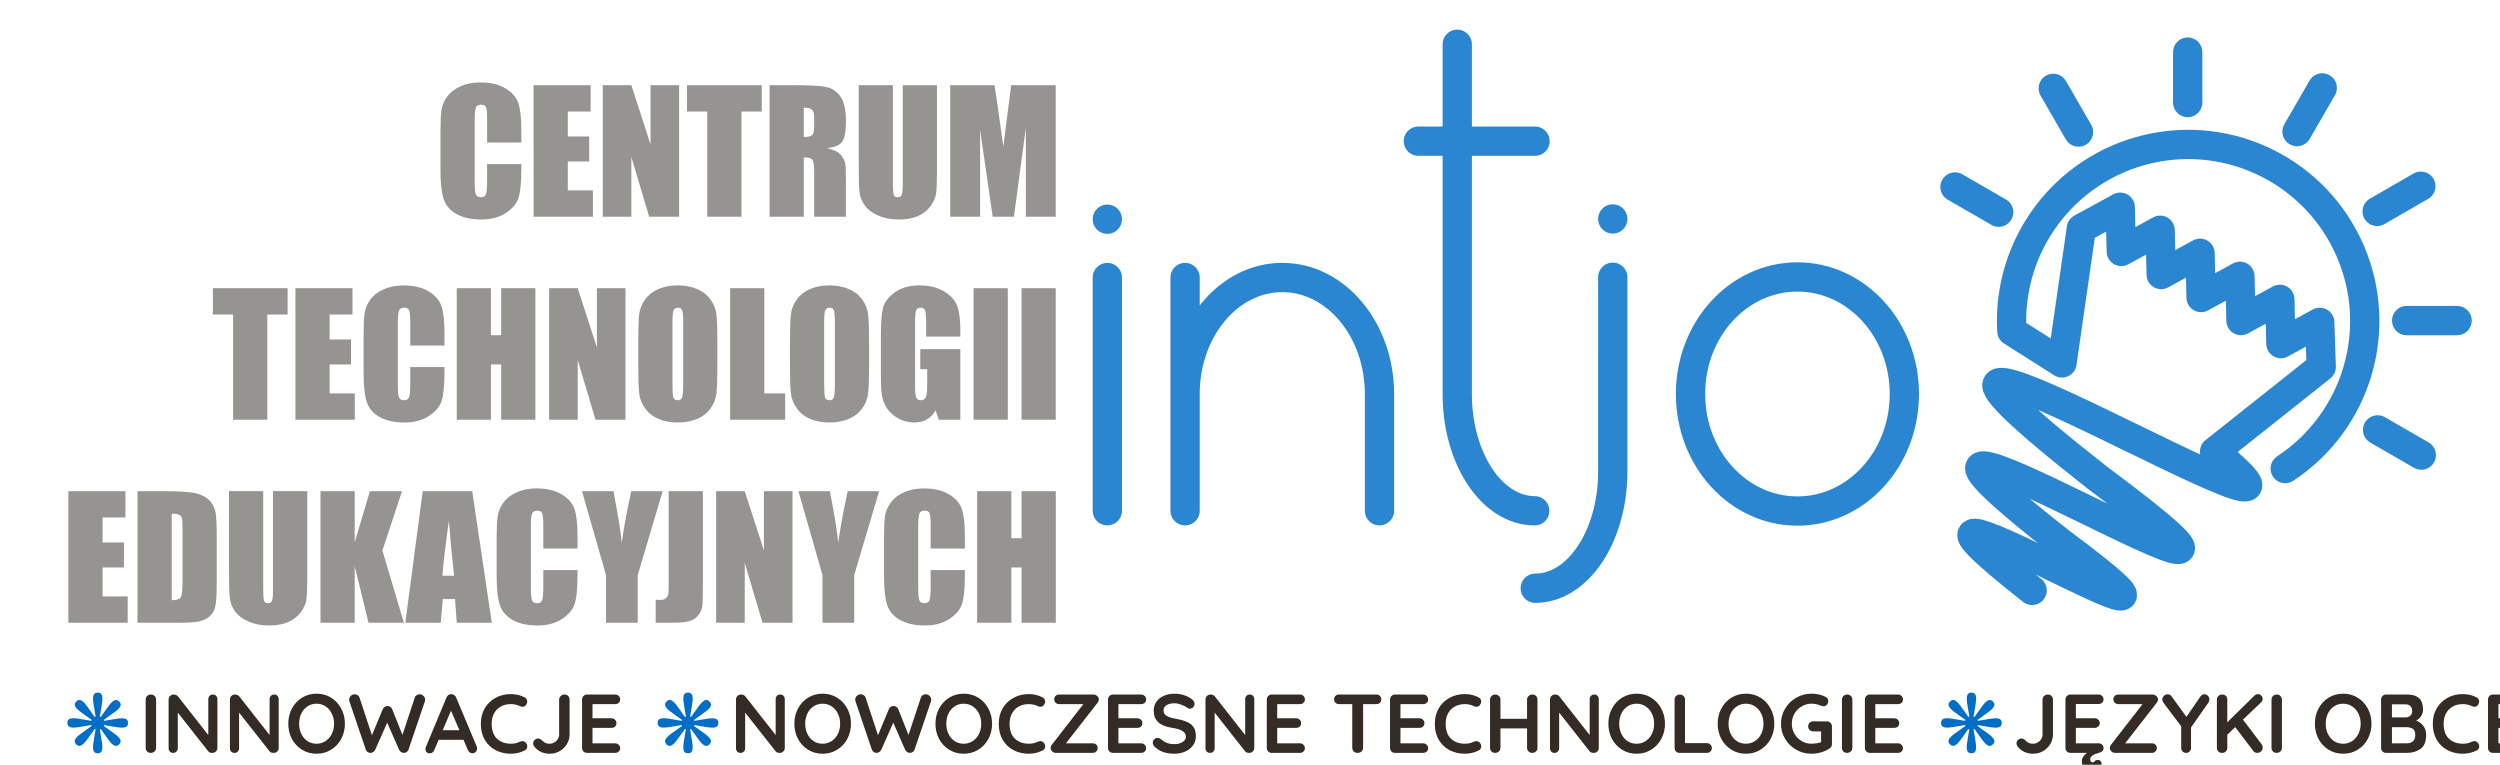 <?xml version="1.0" encoding="UTF-8" standalone="no"?>
<svg
   xmlns:dc="http://purl.org/dc/elements/1.1/"
   xmlns:cc="http://creativecommons.org/ns#"
   xmlns:rdf="http://www.w3.org/1999/02/22-rdf-syntax-ns#"
   xmlns:svg="http://www.w3.org/2000/svg"
   xmlns="http://www.w3.org/2000/svg"
   version="1.1"
   id="svg134"
   viewBox="0 0 170 52"
   aheight="auto"
   awidth="100%">
  <defs
     id="defs63" />
  <path
     d="m 156.197,8.949 1.716,-2.971 m 3.764,23.255 2.971,1.715 m -28.737,-16.52 -2.971,-1.715 m 15.824,-5.739 v -3.431 m -7.425,5.436 -1.716,-2.971 m 22.024,8.368 2.971,-1.715 m -0.966,9.14 h 3.431"
     style="fill:none;stroke:#006ec7;stroke-width:1.991;stroke-linecap:round;stroke-linejoin:round;stroke-miterlimit:4;stroke-dasharray:none;stroke-opacity:0.835"
     id="path1151" />
  <path
     id="path5249-2-5-0-2-8"
     d="m 155.393,31.862 c 4.868,-3.201 6.735,-9.434 4.429,-14.784 -2.306,-5.35 -8.12,-8.273 -13.79,-6.933 -5.67,1.34 -9.56,6.556 -9.227,12.372 l 3.411,2.161 1.317,-9.143 2.644,-1.445 0.07,3.011 2.643,-1.445 0.07,3.011 2.643,-1.445 0.07,3.011 2.643,-1.445 0.07,3.011 2.643,-1.445 0.07,3.011 2.643,-1.445 0.102,3.03 -7.255,5.761 c 12.32,10.129 -30.906,-16.234 -7.975,1.764 20.411,15.191 -22.539,-11.321 -2.531,4.383 15.308,11.394 -16.904,-8.491 -1.898,3.287"
     style="fill:none;stroke:#006ec7;stroke-width:1.991;stroke-linecap:round;stroke-linejoin:round;stroke-miterlimit:4;stroke-dasharray:none;stroke-opacity:0.835" />
  <path
     d="m 109.668,14.887 v 0 m -34.37,0.019 v 0 m 29.064,19.827 c -2.91,0 -5.269,-3.551 -5.269,-7.931 V 3.01 m 5.288,6.59 h -7.932 m 7.948,30.401 c 2.91,0 5.269,-3.551 5.27,-7.931 l 10e-4,-13.218 m 12.559,15.899 c -4.015,0 -7.27,-3.551 -7.271,-7.959 0,-4.408 3.255,-7.959 7.27,-7.959 4.015,0 7.27,3.551 7.27,7.959 0,4.408 -3.255,7.959 -7.27,7.959 z m -41.642,-7.95 c 0,-4.38 2.959,-7.931 6.61,-7.931 3.651,0 6.61,3.551 6.61,7.931 v 7.931 m -13.219,0 v -15.861 m -5.288,15.861 v -15.861"
     style="fill:none;stroke:#006ec7;stroke-width:1.991;stroke-linecap:round;stroke-linejoin:round;stroke-miterlimit:4;stroke-dasharray:none;stroke-opacity:0.835"
     id="path892-8-6" />
  <g
     id="g107"
     transform="matrix(0.038,0,0,0.038,-492.04,-384.262)">
    <g
       id="text105"
       style="fill:#969491">
      <path
         d="m 14837.729,10991.089 v 235.411 h -61.216 v -98.876 h -18.321 v 98.876 h -61.216 v -235.411 h 61.216 v 84.19 h 18.321 v -84.19 z m -162.709,102.656 h -61.215 v -41.004 q 0,-17.885 -2.036,-22.247 -1.89,-4.508 -8.579,-4.508 -7.561,0 -9.597,5.38 -2.035,5.38 -2.035,23.265 v 109.345 q 0,17.158 2.035,22.392 2.036,5.235 9.161,5.235 6.834,0 8.87,-5.235 2.181,-5.234 2.181,-24.573 v -29.518 h 61.215 v 9.161 q 0,36.497 -5.234,51.764 -5.09,15.268 -22.829,26.755 -17.594,11.487 -43.476,11.487 -26.9,0 -44.349,-9.742 -17.448,-9.743 -23.119,-26.9 -5.671,-17.304 -5.671,-51.91 v -68.777 q 0,-25.446 1.745,-38.096 1.745,-12.796 10.324,-24.573 8.724,-11.778 23.991,-18.467 15.413,-6.834 35.334,-6.834 27.045,0 44.639,10.469 17.594,10.469 23.12,26.173 5.525,15.559 5.525,48.566 z m -153.402,-102.656 -44.64,150.204 v 85.207 h -56.708 v -85.207 l -43.04,-150.204 h 56.272 q 13.232,68.777 14.831,92.623 5.09,-37.66 17.013,-92.623 z m -155.002,0 v 235.411 h -53.655 l -31.844,-107.018 v 107.018 h -51.182 v -235.411 h 51.182 l 34.316,106 v -106 z m -160.382,0 v 157.328 q 0,35.334 -0.727,45.512 -0.727,10.033 -6.689,18.176 -5.816,8.143 -15.995,11.341 -10.033,3.054 -30.389,3.054 h -30.681 v -41.15 q 5.526,0.437 7.997,0.437 6.544,0 10.324,-3.199 3.781,-3.199 4.362,-7.852 0.582,-4.653 0.582,-18.031 v -165.616 z m -71.976,0 -44.639,150.204 v 85.207 h -56.708 v -85.207 l -43.04,-150.204 h 56.271 q 13.232,68.777 14.832,92.623 5.089,-37.66 17.012,-92.623 z m -152.385,102.656 h -61.215 v -41.004 q 0,-17.885 -2.036,-22.247 -1.89,-4.508 -8.579,-4.508 -7.561,0 -9.597,5.38 -2.035,5.38 -2.035,23.265 v 109.345 q 0,17.158 2.035,22.392 2.036,5.235 9.161,5.235 6.834,0 8.87,-5.235 2.181,-5.234 2.181,-24.573 v -29.518 h 61.215 v 9.161 q 0,36.497 -5.234,51.764 -5.089,15.268 -22.829,26.755 -17.594,11.487 -43.476,11.487 -26.9,0 -44.349,-9.742 -17.448,-9.743 -23.119,-26.9 -5.671,-17.304 -5.671,-51.91 v -68.777 q 0,-25.446 1.745,-38.096 1.745,-12.796 10.324,-24.573 8.724,-11.778 23.992,-18.467 15.413,-6.834 35.333,-6.834 27.045,0 44.639,10.469 17.595,10.469 23.12,26.173 5.525,15.559 5.525,48.566 z m -188.445,-102.656 35.043,235.411 h -62.67 l -3.053,-42.313 h -21.957 l -3.635,42.313 h -63.396 l 31.116,-235.411 z m -32.425,151.367 q -4.653,-39.987 -9.306,-98.73 -9.306,67.468 -11.633,98.73 z m -93.205,-151.367 -35.043,106.291 38.387,129.12 h -63.251 l -24.719,-100.911 v 100.911 h -61.216 v -235.411 h 61.216 v 91.46 l 27.191,-91.46 z m -169.543,0 v 157.328 q 0,26.755 -1.745,37.66 -1.744,10.76 -10.323,22.247 -8.579,11.342 -22.684,17.304 -13.958,5.816 -33.007,5.816 -21.083,0 -37.223,-6.98 -16.14,-6.979 -24.138,-18.175 -7.997,-11.197 -9.451,-23.556 -1.454,-12.505 -1.454,-52.346 v -139.298 h 61.216 v 176.522 q 0,15.413 1.599,19.775 1.745,4.217 6.834,4.217 5.816,0 7.416,-4.653 1.745,-4.799 1.745,-22.393 v -173.468 z m -303.751,0 h 45.802 q 44.349,0 59.907,4.071 15.704,4.072 23.847,13.377 8.143,9.306 10.178,20.793 2.036,11.342 2.036,44.785 v 82.445 q 0,31.698 -3.054,42.458 -2.908,10.615 -10.323,16.722 -7.416,5.962 -18.321,8.434 -10.906,2.326 -32.862,2.326 h -77.21 z m 61.215,40.277 v 154.857 q 13.232,0 16.286,-5.235 3.053,-5.38 3.053,-28.936 v -91.459 q 0,-15.995 -1.018,-20.503 -1.017,-4.507 -4.653,-6.543 -3.635,-2.181 -13.668,-2.181 z m -184.955,-40.277 h 102.074 v 47.111 h -40.859 v 44.64 h 38.242 v 44.784 h -38.242 v 51.765 h 44.931 v 47.111 h -106.146 z m 1766.89,-363.25 v 235.411 h -61.216 v -235.411 z m -85.789,0 v 235.411 h -61.216 v -235.411 z m -84.917,86.661 h -61.215 v -21.374 q 0,-20.212 -1.745,-25.301 -1.745,-5.089 -8.288,-5.089 -5.671,0 -7.707,4.362 -2.036,4.362 -2.036,22.393 v 112.98 q 0,15.849 2.036,20.938 2.036,4.944 8.143,4.944 6.688,0 9.015,-5.671 2.472,-5.671 2.472,-22.102 v -27.917 h -12.36 v -35.77 h 71.685 v 126.357 h -38.532 l -5.671,-16.867 q -6.253,10.905 -15.849,16.431 -9.452,5.38 -22.393,5.38 -15.413,0 -28.935,-7.416 -13.378,-7.561 -20.357,-18.612 -6.98,-11.051 -8.724,-23.119 -1.745,-12.214 -1.745,-36.497 v -69.94 q 0,-33.734 3.635,-49.001 3.635,-15.268 20.793,-27.918 17.303,-12.796 44.639,-12.796 26.9,0 44.64,11.051 17.739,11.051 23.119,26.318 5.38,15.122 5.38,44.058 z m -163.29,51.183 q 0,35.479 -1.745,50.31 -1.599,14.686 -10.469,26.9 -8.724,12.214 -23.701,18.758 -14.977,6.543 -34.897,6.543 -18.903,0 -34.025,-6.107 -14.977,-6.253 -24.137,-18.612 -9.161,-12.36 -10.906,-26.9 -1.745,-14.541 -1.745,-50.892 v -40.277 q 0,-35.479 1.6,-50.165 1.745,-14.831 10.469,-27.045 8.87,-12.214 23.846,-18.758 14.977,-6.543 34.898,-6.543 18.902,0 33.879,6.253 15.122,6.107 24.283,18.466 9.16,12.359 10.905,26.9 1.745,14.54 1.745,50.892 z m -61.216,-77.356 q 0,-16.43 -1.89,-20.938 -1.745,-4.653 -7.416,-4.653 -4.798,0 -7.415,3.781 -2.472,3.635 -2.472,21.81 v 109.927 q 0,20.502 1.599,25.3 1.745,4.799 7.852,4.799 6.253,0 7.998,-5.526 1.744,-5.525 1.744,-26.318 z m -126.211,-60.488 v 188.3 h 37.223 v 47.111 h -98.439 v -235.411 z m -84.045,137.844 q 0,35.479 -1.744,50.31 -1.6,14.686 -10.47,26.9 -8.724,12.214 -23.701,18.758 -14.976,6.543 -34.897,6.543 -18.903,0 -34.025,-6.107 -14.977,-6.253 -24.137,-18.612 -9.161,-12.36 -10.905,-26.9 -1.745,-14.541 -1.745,-50.892 v -40.277 q 0,-35.479 1.599,-50.165 1.745,-14.831 10.469,-27.045 8.87,-12.214 23.847,-18.758 14.976,-6.543 34.897,-6.543 18.903,0 33.879,6.253 15.123,6.107 24.283,18.466 9.161,12.359 10.906,26.9 1.744,14.54 1.744,50.892 z m -61.215,-77.356 q 0,-16.43 -1.891,-20.938 -1.744,-4.653 -7.415,-4.653 -4.799,0 -7.416,3.781 -2.472,3.635 -2.472,21.81 v 109.927 q 0,20.502 1.6,25.3 1.745,4.799 7.852,4.799 6.252,0 7.997,-5.526 1.745,-5.525 1.745,-26.318 z m -103.238,-60.488 v 235.411 h -53.655 l -31.843,-107.018 v 107.018 h -51.183 v -235.411 h 51.183 l 34.315,106 v -106 z m -161.254,0 v 235.411 h -61.216 v -98.876 h -18.321 v 98.876 h -61.216 v -235.411 h 61.216 v 84.19 h 18.321 v -84.19 z m -162.709,102.656 h -61.216 v -41.004 q 0,-17.885 -2.035,-22.247 -1.891,-4.508 -8.579,-4.508 -7.561,0 -9.597,5.38 -2.036,5.38 -2.036,23.265 v 109.345 q 0,17.158 2.036,22.392 2.036,5.235 9.161,5.235 6.834,0 8.869,-5.235 2.181,-5.234 2.181,-24.573 v -29.518 h 61.216 v 9.161 q 0,36.497 -5.235,51.764 -5.089,15.268 -22.828,26.755 -17.594,11.487 -43.476,11.487 -26.9,0 -44.349,-9.742 -17.449,-9.743 -23.119,-26.9 -5.671,-17.304 -5.671,-51.91 v -68.777 q 0,-25.446 1.745,-38.096 1.744,-12.796 10.323,-24.573 8.725,-11.778 23.992,-18.467 15.413,-6.834 35.334,-6.834 27.045,0 44.639,10.469 17.594,10.469 23.12,26.173 5.525,15.559 5.525,48.566 z m -266.673,-102.656 h 102.074 v 47.111 h -40.859 v 44.64 h 38.242 v 44.784 h -38.242 v 51.765 h 44.931 v 47.111 h -106.146 z m -13.959,0 v 47.111 h -36.351 v 188.3 h -61.216 v -188.3 h -36.206 v -47.111 z m 1374.53,-363.25 V 10500 h -53.509 v -158.928 l -21.374,158.928 h -37.951 l -22.538,-155.293 V 10500 h -53.509 v -235.411 h 79.246 q 3.49,21.229 7.415,50.019 l 8.434,59.907 13.959,-109.926 z m -212.582,0 v 157.328 q 0,26.755 -1.745,37.66 -1.745,10.76 -10.324,22.247 -8.579,11.342 -22.683,17.304 -13.959,5.816 -33.007,5.816 -21.084,0 -37.224,-6.98 -16.14,-6.979 -24.137,-18.175 -7.997,-11.197 -9.451,-23.556 -1.454,-12.505 -1.454,-52.346 v -139.298 h 61.215 v 176.522 q 0,15.413 1.6,19.775 1.745,4.217 6.834,4.217 5.816,0 7.415,-4.653 1.745,-4.799 1.745,-22.393 v -173.468 z m -299.535,0 h 43.331 q 43.331,0 58.598,3.344 15.413,3.344 25.01,17.158 9.742,13.668 9.742,43.767 0,27.482 -6.834,36.933 -6.834,9.451 -26.9,11.342 18.176,4.507 24.428,12.068 6.252,7.561 7.707,13.959 1.599,6.253 1.599,34.752 V 10500 h -56.853 v -78.228 q 0,-18.903 -3.054,-23.41 -2.908,-4.508 -15.558,-4.508 V 10500 h -61.216 z m 61.216,40.277 v 52.346 q 10.323,0 14.395,-2.763 4.217,-2.908 4.217,-18.466 v -12.941 q 0,-11.196 -4.072,-14.686 -3.926,-3.49 -14.54,-3.49 z m -75.175,-40.277 v 47.111 h -36.351 v 188.3 h -61.216 v -188.3 h -36.206 v -47.111 z m -147.877,0 V 10500 h -53.655 l -31.843,-107.018 V 10500 h -51.183 v -235.411 h 51.183 l 34.315,106 v -106 z m -260.421,0 h 102.075 v 47.111 h -40.859 v 44.64 h 38.241 v 44.784 h -38.241 v 51.765 h 44.93 V 10500 h -106.146 z m -21.956,102.656 h -61.216 v -41.004 q 0,-17.885 -2.035,-22.247 -1.891,-4.508 -8.579,-4.508 -7.561,0 -9.597,5.38 -2.036,5.38 -2.036,23.265 v 109.345 q 0,17.158 2.036,22.392 2.036,5.235 9.16,5.235 6.834,0 8.87,-5.235 2.181,-5.234 2.181,-24.573 v -29.518 h 61.216 v 9.161 q 0,36.497 -5.235,51.764 -5.089,15.268 -22.828,26.755 -17.594,11.487 -43.477,11.487 -26.9,0 -44.348,-9.742 -17.449,-9.743 -23.12,-26.9 -5.67,-17.304 -5.67,-51.91 v -68.777 q 0,-25.446 1.744,-38.096 1.745,-12.796 10.324,-24.573 8.725,-11.778 23.992,-18.467 15.413,-6.834 35.334,-6.834 27.045,0 44.639,10.469 17.594,10.469 23.119,26.173 5.526,15.559 5.526,48.566 z"
         style="fill:#969491"
         id="path960" />
    </g>
  </g>
  <g
     transform="matrix(0.038,0,0,0.038,-476.133,-370.248)"
     id="g1106">
    <g
       id="g114"
       transform="matrix(1,0,0,1,-2070.68,590.652)">
      <g
         style="fill:#332b24"
         id="text112">
        <path
           d="m 14879.846,10490.897 q 0,3.88 -2.835,6.566 -2.836,2.537 -6.566,2.537 -4.03,0 -6.716,-2.537 -2.537,-2.686 -2.537,-6.566 v -86.255 q 0,-3.88 2.686,-6.417 2.687,-2.686 6.865,-2.686 3.731,0 6.417,2.686 2.686,2.537 2.686,6.417 z"
           style="fill:#332b24"
           id="path1011" />
        <path
           d="m 14981.472,10395.539 q 3.581,0 5.82,2.388 2.238,2.387 2.238,5.969 v 87.001 q 0,3.88 -2.686,6.566 -2.537,2.537 -6.417,2.537 -2.089,0 -4.178,-0.597 -1.94,-0.746 -2.836,-1.94 l -54.767,-69.541 v 63.721 q 0,3.582 -2.388,5.969 -2.238,2.388 -5.969,2.388 -3.582,0 -5.82,-2.388 -2.239,-2.387 -2.239,-5.969 v -87.001 q 0,-3.88 2.537,-6.417 2.686,-2.686 6.566,-2.686 2.239,0 4.328,0.895 2.239,0.896 3.283,2.388 l 54.32,69.243 v -64.169 q 0,-3.582 2.238,-5.969 2.388,-2.388 5.97,-2.388 z"
           style="fill:#332b24"
           id="path1013" />
        <path
           d="m 15091.155,10395.539 q 3.582,0 5.82,2.388 2.239,2.387 2.239,5.969 v 87.001 q 0,3.88 -2.686,6.566 -2.537,2.537 -6.417,2.537 -2.089,0 -4.179,-0.597 -1.94,-0.746 -2.835,-1.94 l -54.767,-69.541 v 63.721 q 0,3.582 -2.388,5.969 -2.239,2.388 -5.969,2.388 -3.582,0 -5.82,-2.388 -2.239,-2.387 -2.239,-5.969 v -87.001 q 0,-3.88 2.537,-6.417 2.686,-2.686 6.566,-2.686 2.239,0 4.328,0.895 2.238,0.896 3.283,2.388 l 54.32,69.243 v -64.169 q 0,-3.582 2.238,-5.969 2.388,-2.388 5.969,-2.388 z"
           style="fill:#332b24"
           id="path1015" />
        <path
           d="m 15217.702,10447.77 q 0,14.773 -6.566,27.159 -6.566,12.237 -18.206,19.4 -11.491,7.163 -25.966,7.163 -14.475,0 -26.115,-7.163 -11.491,-7.163 -18.057,-19.4 -6.417,-12.386 -6.417,-27.159 0,-14.774 6.417,-27.011 6.566,-12.386 18.057,-19.549 11.64,-7.163 26.115,-7.163 14.475,0 25.966,7.163 11.64,7.163 18.206,19.549 6.566,12.237 6.566,27.011 z m -19.4,0 q 0,-9.999 -4.029,-18.057 -4.029,-8.208 -11.192,-12.983 -7.163,-4.776 -16.117,-4.776 -9.103,0 -16.266,4.776 -7.014,4.626 -11.043,12.833 -3.88,8.208 -3.88,18.207 0,9.998 3.88,18.206 4.029,8.207 11.043,12.983 7.163,4.626 16.266,4.626 8.954,0 16.117,-4.776 7.163,-4.775 11.192,-12.833 4.029,-8.208 4.029,-18.206 z"
           style="fill:#332b24"
           id="path1017" />
        <path
           d="m 15351.561,10395.091 q 3.582,0 6.566,2.836 3.134,2.686 3.134,6.864 0,1.343 -0.447,2.985 l -29.399,86.553 q -0.895,2.537 -3.134,4.029 -2.238,1.493 -4.924,1.642 -2.686,0 -5.074,-1.492 -2.388,-1.493 -3.731,-4.328 l -21.19,-48.201 -21.34,48.201 q -1.343,2.835 -3.731,4.328 -2.388,1.492 -5.074,1.492 -2.686,-0.149 -4.925,-1.642 -2.238,-1.492 -3.133,-4.029 l -29.399,-86.553 q -0.447,-1.642 -0.447,-2.985 0,-4.178 2.984,-6.864 3.134,-2.836 6.865,-2.836 2.984,0 5.372,1.642 2.388,1.492 3.283,4.178 l 22.235,67.452 19.4,-46.56 q 1.194,-2.686 3.433,-4.178 2.238,-1.641 5.073,-1.492 2.836,-0.149 4.925,1.492 2.239,1.492 3.432,4.178 l 18.356,46.113 22.086,-67.005 q 0.895,-2.686 3.283,-4.178 2.537,-1.642 5.521,-1.642 z"
           style="fill:#332b24"
           id="path1019" />
        <path
           d="m 15453.485,10488.36 q 0.746,1.94 0.746,3.582 0,3.88 -2.537,6.416 -2.537,2.388 -5.82,2.388 -2.686,0 -4.924,-1.641 -2.09,-1.642 -3.283,-4.477 l -7.76,-18.057 h -44.471 l -7.76,18.206 q -1.044,2.835 -3.283,4.477 -2.089,1.492 -4.626,1.492 -3.88,0 -5.969,-2.089 -1.94,-2.089 -1.94,-5.671 0,-1.343 0.447,-2.835 l 37.159,-89.24 q 1.194,-2.984 3.581,-4.626 2.388,-1.641 5.373,-1.343 2.686,0 4.924,1.642 2.388,1.492 3.432,4.327 z m -60.737,-28.951 h 29.846 l -15.072,-34.919 z"
           style="fill:#332b24"
           id="path1021" />
        <path
           d="m 15539.292,10400.613 q 4.626,2.388 4.626,7.611 0,3.133 -2.238,6.118 -2.388,3.134 -6.119,3.134 -2.537,0 -5.074,-1.343 -7.312,-3.433 -15.818,-3.433 -10.446,0 -18.206,4.477 -7.76,4.328 -11.938,12.386 -4.179,7.91 -4.179,18.207 0,17.609 9.402,26.712 9.55,9.103 24.921,9.103 9.103,0 15.818,-3.433 2.687,-1.193 4.776,-1.193 3.88,0 6.566,3.283 2.238,2.835 2.238,6.118 0,2.388 -1.193,4.328 -1.194,1.94 -3.433,2.984 -11.64,5.82 -24.772,5.82 -14.624,0 -26.861,-6.118 -12.237,-6.268 -19.549,-18.355 -7.313,-12.088 -7.313,-29.249 0,-15.222 6.865,-27.31 7.014,-12.087 19.251,-18.803 12.236,-6.864 27.607,-6.864 13.282,0 24.623,5.82 z"
           style="fill:#332b24"
           id="path1023" />
        <path
           d="m 15584.061,10501.492 q -8.506,0 -15.818,-3.432 -7.313,-3.582 -11.939,-9.849 -1.791,-2.686 -1.791,-5.223 0,-3.582 2.836,-6.119 2.835,-2.686 5.82,-2.686 3.88,0 8.357,4.477 2.835,2.686 5.82,3.88 2.984,1.045 6.715,1.045 4.328,0 8.208,-2.239 4.029,-2.238 6.416,-5.969 2.388,-3.88 2.388,-8.058 v -62.677 q 0,-3.88 2.836,-6.417 2.835,-2.686 6.566,-2.686 4.178,0 6.715,2.537 2.537,2.537 2.537,6.566 v 62.677 q 0,8.953 -4.775,16.863 -4.776,7.909 -12.983,12.684 -8.208,4.626 -17.908,4.626 z"
           style="fill:#332b24"
           id="path1025" />
        <path
           d="m 15701.206,10482.839 q 3.88,0 6.417,2.686 2.686,2.537 2.686,5.969 0,3.731 -2.686,6.118 -2.537,2.388 -6.417,2.388 h -49.992 q -3.88,0 -6.566,-2.537 -2.537,-2.686 -2.537,-6.566 v -86.255 q 0,-3.88 2.537,-6.417 2.686,-2.686 6.566,-2.686 h 49.992 q 3.88,0 6.417,2.537 2.686,2.388 2.686,6.268 0,3.73 -2.537,6.118 -2.537,2.238 -6.566,2.238 h -40.441 v 25.37 h 33.726 q 3.88,0 6.417,2.536 2.686,2.388 2.686,6.268 0,3.731 -2.537,6.119 -2.537,2.238 -6.566,2.238 h -33.726 v 27.608 z"
           style="fill:#332b24"
           id="path1027" />
      </g>
    </g>
    <path
       style="fill:#006ec7"
       id="path124"
       d="m 12708.45,11025.55 c 0.73,-3.49 1.39,-7.58 2.14,-12.58 2.19,-14.45 6.48,-30.17 -5.87,-30.17 -12.35,0 -8.11,15.72 -5.92,30.17 0.76,5.01 1.41,9.11 2.13,12.6 -0.59,0.2 -1.16,0.44 -1.71,0.72 -1.95,-2.99 -4.39,-6.37 -7.4,-10.45 -8.67,-11.76 -16.75,-25.91 -25.48,-17.18 -8.73,8.73 5.38,16.85 17.15,25.52 4.08,3.01 7.45,5.46 10.44,7.42 -0.28,0.55 -0.52,1.11 -0.71,1.7 -3.5,-0.73 -7.62,-1.4 -12.64,-2.15 -14.45,-2.2 -30.17,-6.49 -30.17,5.86 0,12.35 15.72,8.11 30.17,5.93 5.02,-0.76 9.13,-1.42 12.63,-2.14 0.19,0.59 0.43,1.16 0.7,1.71 -2.99,1.95 -6.37,4.39 -10.46,7.4 -11.77,8.67 -25.91,16.76 -17.18,25.49 8.73,8.73 16.85,-5.38 25.52,-17.15 3,-4.07 5.44,-7.44 7.4,-10.42 0.55,0.28 1.12,0.53 1.71,0.72 -0.73,3.49 -1.39,7.6 -2.15,12.61 -2.19,14.45 -6.48,30.17 5.87,30.17 12.35,0 8.11,-15.72 5.92,-30.17 -0.75,-4.99 -1.4,-9.08 -2.12,-12.57 0.6,-0.19 1.17,-0.43 1.73,-0.71 1.95,2.98 4.38,6.35 7.37,10.41 8.67,11.76 16.75,25.91 25.49,17.18 8.73,-8.73 -5.39,-16.85 -17.15,-25.52 -4.05,-2.98 -7.4,-5.42 -10.37,-7.37 0.29,-0.55 0.53,-1.13 0.73,-1.73 3.48,0.72 7.57,1.38 12.54,2.14 14.45,2.19 30.18,6.48 30.18,-5.87 0,-12.35 -15.73,-8.11 -30.18,-5.92 -4.97,0.75 -9.06,1.4 -12.53,2.11 -0.2,-0.6 -0.44,-1.18 -0.72,-1.73 2.97,-1.95 6.33,-4.37 10.38,-7.36 11.77,-8.67 25.92,-16.76 17.19,-25.49 -8.74,-8.73 -16.85,5.39 -25.52,17.15 -2.99,4.06 -5.43,7.41 -7.38,10.38 -0.56,-0.28 -1.14,-0.51 -1.73,-0.71 z"
       class="fil4" />
  </g>
  <g
     transform="matrix(0.038,0,0,0.038,-476.133,-370.248)"
     id="g1132">
    <g
       id="g118"
       transform="matrix(1,0,0,1,-1014.35,590.652)">
      <g
         style="fill:#332b24"
         id="text116">
        <path
           d="m 14940.433,10395.539 q 3.582,0 5.82,2.388 2.239,2.387 2.239,5.969 v 87.001 q 0,3.88 -2.686,6.566 -2.537,2.537 -6.417,2.537 -2.089,0 -4.179,-0.597 -1.94,-0.746 -2.835,-1.94 l -54.767,-69.541 v 63.721 q 0,3.582 -2.388,5.969 -2.239,2.388 -5.969,2.388 -3.582,0 -5.82,-2.388 -2.239,-2.387 -2.239,-5.969 v -87.001 q 0,-3.88 2.537,-6.417 2.686,-2.686 6.566,-2.686 2.239,0 4.328,0.895 2.238,0.896 3.283,2.388 l 54.32,69.243 v -64.169 q 0,-3.582 2.238,-5.969 2.388,-2.388 5.969,-2.388 z"
           style="fill:#332b24"
           id="path1030" />
        <path
           d="m 15066.98,10447.77 q 0,14.773 -6.566,27.159 -6.566,12.237 -18.206,19.4 -11.491,7.163 -25.966,7.163 -14.475,0 -26.115,-7.163 -11.491,-7.163 -18.057,-19.4 -6.417,-12.386 -6.417,-27.159 0,-14.774 6.417,-27.011 6.566,-12.386 18.057,-19.549 11.64,-7.163 26.115,-7.163 14.475,0 25.966,7.163 11.64,7.163 18.206,19.549 6.566,12.237 6.566,27.011 z m -19.4,0 q 0,-9.999 -4.029,-18.057 -4.029,-8.208 -11.192,-12.983 -7.163,-4.776 -16.117,-4.776 -9.103,0 -16.266,4.776 -7.014,4.626 -11.043,12.833 -3.88,8.208 -3.88,18.207 0,9.998 3.88,18.206 4.029,8.207 11.043,12.983 7.163,4.626 16.266,4.626 8.954,0 16.117,-4.776 7.163,-4.775 11.192,-12.833 4.029,-8.208 4.029,-18.206 z"
           style="fill:#332b24"
           id="path1032" />
        <path
           d="m 15200.839,10395.091 q 3.582,0 6.566,2.836 3.134,2.686 3.134,6.864 0,1.343 -0.448,2.985 l -29.398,86.553 q -0.895,2.537 -3.134,4.029 -2.238,1.493 -4.924,1.642 -2.686,0 -5.074,-1.492 -2.388,-1.493 -3.731,-4.328 l -21.191,-48.201 -21.339,48.201 q -1.343,2.835 -3.731,4.328 -2.388,1.492 -5.074,1.492 -2.686,-0.149 -4.925,-1.642 -2.238,-1.492 -3.133,-4.029 l -29.399,-86.553 q -0.447,-1.642 -0.447,-2.985 0,-4.178 2.984,-6.864 3.134,-2.836 6.865,-2.836 2.984,0 5.372,1.642 2.388,1.492 3.283,4.178 l 22.235,67.452 19.4,-46.56 q 1.194,-2.686 3.433,-4.178 2.238,-1.641 5.073,-1.492 2.836,-0.149 4.925,1.492 2.238,1.492 3.432,4.178 l 18.356,46.113 22.086,-67.005 q 0.895,-2.686 3.283,-4.178 2.537,-1.642 5.521,-1.642 z"
           style="fill:#332b24"
           id="path1034" />
        <path
           d="m 15319.477,10447.77 q 0,14.773 -6.566,27.159 -6.567,12.237 -18.206,19.4 -11.491,7.163 -25.966,7.163 -14.476,0 -26.116,-7.163 -11.49,-7.163 -18.057,-19.4 -6.416,-12.386 -6.416,-27.159 0,-14.774 6.416,-27.011 6.567,-12.386 18.057,-19.549 11.64,-7.163 26.116,-7.163 14.475,0 25.966,7.163 11.639,7.163 18.206,19.549 6.566,12.237 6.566,27.011 z m -19.4,0 q 0,-9.999 -4.029,-18.057 -4.03,-8.208 -11.193,-12.983 -7.163,-4.776 -16.116,-4.776 -9.104,0 -16.267,4.776 -7.013,4.626 -11.043,12.833 -3.88,8.208 -3.88,18.207 0,9.998 3.88,18.206 4.03,8.207 11.043,12.983 7.163,4.626 16.267,4.626 8.953,0 16.116,-4.776 7.163,-4.775 11.193,-12.833 4.029,-8.208 4.029,-18.206 z"
           style="fill:#332b24"
           id="path1036" />
        <path
           d="m 15409.761,10400.613 q 4.626,2.388 4.626,7.611 0,3.133 -2.239,6.118 -2.387,3.134 -6.118,3.134 -2.537,0 -5.074,-1.343 -7.312,-3.433 -15.818,-3.433 -10.446,0 -18.206,4.477 -7.76,4.328 -11.939,12.386 -4.178,7.91 -4.178,18.207 0,17.609 9.401,26.712 9.551,9.103 24.922,9.103 9.103,0 15.818,-3.433 2.686,-1.193 4.775,-1.193 3.88,0 6.567,3.283 2.238,2.835 2.238,6.118 0,2.388 -1.194,4.328 -1.194,1.94 -3.432,2.984 -11.64,5.82 -24.772,5.82 -14.625,0 -26.862,-6.118 -12.237,-6.268 -19.549,-18.355 -7.312,-12.088 -7.312,-29.249 0,-15.222 6.865,-27.31 7.013,-12.087 19.25,-18.803 12.237,-6.864 27.608,-6.864 13.281,0 24.623,5.82 z"
           style="fill:#332b24"
           id="path1038" />
        <path
           d="m 15510.491,10404.344 q 0,2.835 -2.089,5.67 l -56.708,72.825 h 47.605 q 4.029,0 6.566,2.387 2.537,2.239 2.537,6.119 0,3.73 -2.687,6.267 -2.536,2.388 -6.416,2.388 h -65.512 q -3.88,0 -6.716,-2.686 -2.835,-2.686 -2.835,-6.119 0,-2.835 2.089,-5.67 l 56.558,-72.825 h -43.127 q -4.029,0 -6.566,-2.387 -2.537,-2.388 -2.537,-6.268 0,-3.731 2.537,-6.118 2.686,-2.388 6.566,-2.388 h 61.035 q 3.581,0 6.566,2.537 3.134,2.537 3.134,6.268 z"
           style="fill:#332b24"
           id="path1040" />
        <path
           d="m 15586.001,10482.839 q 3.88,0 6.417,2.686 2.686,2.537 2.686,5.969 0,3.731 -2.686,6.118 -2.537,2.388 -6.417,2.388 h -49.992 q -3.88,0 -6.566,-2.537 -2.537,-2.686 -2.537,-6.566 v -86.255 q 0,-3.88 2.537,-6.417 2.686,-2.686 6.566,-2.686 h 49.992 q 3.88,0 6.417,2.537 2.686,2.388 2.686,6.268 0,3.73 -2.537,6.118 -2.537,2.238 -6.566,2.238 h -40.441 v 25.37 h 33.726 q 3.88,0 6.417,2.536 2.686,2.388 2.686,6.268 0,3.731 -2.537,6.119 -2.537,2.238 -6.566,2.238 h -33.726 v 27.608 z"
           style="fill:#332b24"
           id="path1042" />
        <path
           d="m 15645.842,10501.492 q -10.745,0 -19.101,-2.686 -8.357,-2.686 -15.67,-9.103 -4.029,-3.581 -4.029,-7.909 0,-3.432 2.537,-5.969 2.537,-2.686 6.119,-2.686 2.835,0 5.073,1.79 5.97,4.925 11.64,7.163 5.671,2.239 13.431,2.239 8.357,0 14.326,-3.731 6.119,-3.731 6.119,-9.252 0,-6.716 -5.97,-10.446 -5.969,-3.88 -18.952,-5.82 -32.681,-4.776 -32.681,-30.443 0,-9.402 4.924,-16.266 4.925,-7.014 13.431,-10.596 8.506,-3.73 18.952,-3.73 9.402,0 17.609,2.835 8.357,2.835 13.879,7.462 4.327,3.432 4.327,7.909 0,3.432 -2.536,6.118 -2.537,2.537 -5.97,2.537 -2.238,0 -4.029,-1.343 -3.88,-3.134 -10.894,-5.671 -6.864,-2.686 -12.386,-2.686 -9.401,0 -14.624,3.582 -5.074,3.432 -5.074,9.103 0,6.417 5.223,9.7 5.372,3.283 16.714,5.372 12.833,2.238 20.444,5.82 7.76,3.432 11.64,9.551 3.88,5.969 3.88,15.967 0,9.402 -5.372,16.565 -5.223,7.014 -14.028,10.894 -8.804,3.73 -18.952,3.73 z"
           style="fill:#332b24"
           id="path1044" />
        <path
           d="m 15780.596,10395.539 q 3.582,0 5.82,2.388 2.239,2.387 2.239,5.969 v 87.001 q 0,3.88 -2.686,6.566 -2.537,2.537 -6.417,2.537 -2.089,0 -4.179,-0.597 -1.94,-0.746 -2.835,-1.94 l -54.767,-69.541 v 63.721 q 0,3.582 -2.388,5.969 -2.239,2.388 -5.969,2.388 -3.582,0 -5.82,-2.388 -2.239,-2.387 -2.239,-5.969 v -87.001 q 0,-3.88 2.537,-6.417 2.686,-2.686 6.566,-2.686 2.239,0 4.328,0.895 2.238,0.896 3.283,2.388 l 54.32,69.243 v -64.169 q 0,-3.582 2.238,-5.969 2.388,-2.388 5.969,-2.388 z"
           style="fill:#332b24"
           id="path1046" />
        <path
           d="m 15870.134,10482.839 q 3.88,0 6.417,2.686 2.686,2.537 2.686,5.969 0,3.731 -2.686,6.118 -2.537,2.388 -6.417,2.388 h -49.992 q -3.88,0 -6.566,-2.537 -2.537,-2.686 -2.537,-6.566 v -86.255 q 0,-3.88 2.537,-6.417 2.686,-2.686 6.566,-2.686 h 49.992 q 3.88,0 6.417,2.537 2.686,2.388 2.686,6.268 0,3.73 -2.537,6.118 -2.537,2.238 -6.566,2.238 h -40.441 v 25.37 h 33.726 q 3.88,0 6.417,2.536 2.686,2.388 2.686,6.268 0,3.731 -2.537,6.119 -2.537,2.238 -6.566,2.238 h -33.726 v 27.608 z"
           style="fill:#332b24"
           id="path1048" />
        <path
           d="m 16006.829,10395.539 q 4.029,0 6.566,2.388 2.537,2.387 2.537,6.267 0,3.88 -2.537,6.268 -2.537,2.238 -6.566,2.238 h -23.43 v 78.197 q 0,3.88 -2.835,6.566 -2.835,2.537 -7.014,2.537 -4.178,0 -6.864,-2.537 -2.686,-2.686 -2.686,-6.566 v -78.197 h -23.43 q -4.029,0 -6.566,-2.387 -2.537,-2.388 -2.537,-6.268 0,-3.731 2.537,-6.118 2.686,-2.388 6.566,-2.388 z"
           style="fill:#332b24"
           id="path1050" />
        <path
           d="m 16090.696,10482.839 q 3.88,0 6.417,2.686 2.686,2.537 2.686,5.969 0,3.731 -2.686,6.118 -2.537,2.388 -6.417,2.388 h -49.992 q -3.88,0 -6.567,-2.537 -2.536,-2.686 -2.536,-6.566 v -86.255 q 0,-3.88 2.536,-6.417 2.687,-2.686 6.567,-2.686 h 49.992 q 3.88,0 6.417,2.537 2.686,2.388 2.686,6.268 0,3.73 -2.537,6.118 -2.537,2.238 -6.566,2.238 h -40.442 v 25.37 h 33.726 q 3.88,0 6.417,2.536 2.686,2.388 2.686,6.268 0,3.731 -2.537,6.119 -2.536,2.238 -6.566,2.238 h -33.726 v 27.608 z"
           style="fill:#332b24"
           id="path1052" />
        <path
           d="m 16190.083,10400.613 q 4.626,2.388 4.626,7.611 0,3.133 -2.239,6.118 -2.387,3.134 -6.118,3.134 -2.537,0 -5.074,-1.343 -7.312,-3.433 -15.818,-3.433 -10.446,0 -18.206,4.477 -7.76,4.328 -11.939,12.386 -4.178,7.91 -4.178,18.207 0,17.609 9.401,26.712 9.551,9.103 24.922,9.103 9.103,0 15.818,-3.433 2.686,-1.193 4.775,-1.193 3.88,0 6.567,3.283 2.238,2.835 2.238,6.118 0,2.388 -1.194,4.328 -1.194,1.94 -3.432,2.984 -11.64,5.82 -24.772,5.82 -14.625,0 -26.862,-6.118 -12.237,-6.268 -19.549,-18.355 -7.312,-12.088 -7.312,-29.249 0,-15.222 6.864,-27.31 7.014,-12.087 19.251,-18.803 12.237,-6.864 27.608,-6.864 13.281,0 24.623,5.82 z"
           style="fill:#332b24"
           id="path1054" />
        <path
           d="m 16286.187,10395.539 q 4.178,0 6.715,2.537 2.537,2.537 2.537,6.566 v 86.255 q 0,3.88 -2.686,6.566 -2.686,2.537 -6.865,2.537 -3.731,0 -6.417,-2.537 -2.686,-2.686 -2.686,-6.566 v -34.771 h -47.604 v 34.771 q 0,3.88 -2.836,6.566 -2.835,2.537 -6.566,2.537 -4.029,0 -6.715,-2.537 -2.537,-2.686 -2.537,-6.566 v -86.255 q 0,-3.88 2.686,-6.417 2.686,-2.686 6.865,-2.686 3.73,0 6.417,2.686 2.686,2.537 2.686,6.417 v 34.323 h 47.604 v -34.323 q 0,-3.88 2.835,-6.417 2.836,-2.686 6.567,-2.686 z"
           style="fill:#332b24"
           id="path1056" />
        <path
           d="m 16397.064,10395.539 q 3.582,0 5.82,2.388 2.239,2.387 2.239,5.969 v 87.001 q 0,3.88 -2.686,6.566 -2.537,2.537 -6.417,2.537 -2.089,0 -4.179,-0.597 -1.94,-0.746 -2.835,-1.94 l -54.767,-69.541 v 63.721 q 0,3.582 -2.388,5.969 -2.238,2.388 -5.969,2.388 -3.582,0 -5.82,-2.388 -2.239,-2.387 -2.239,-5.969 v -87.001 q 0,-3.88 2.537,-6.417 2.686,-2.686 6.566,-2.686 2.239,0 4.328,0.895 2.239,0.896 3.283,2.388 l 54.32,69.243 v -64.169 q 0,-3.582 2.238,-5.969 2.388,-2.388 5.969,-2.388 z"
           style="fill:#332b24"
           id="path1058" />
        <path
           d="m 16523.611,10447.77 q 0,14.773 -6.566,27.159 -6.566,12.237 -18.206,19.4 -11.491,7.163 -25.966,7.163 -14.475,0 -26.115,-7.163 -11.491,-7.163 -18.057,-19.4 -6.417,-12.386 -6.417,-27.159 0,-14.774 6.417,-27.011 6.566,-12.386 18.057,-19.549 11.64,-7.163 26.115,-7.163 14.475,0 25.966,7.163 11.64,7.163 18.206,19.549 6.566,12.237 6.566,27.011 z m -19.4,0 q 0,-9.999 -4.029,-18.057 -4.029,-8.208 -11.192,-12.983 -7.163,-4.776 -16.117,-4.776 -9.103,0 -16.266,4.776 -7.014,4.626 -11.043,12.833 -3.88,8.208 -3.88,18.207 0,9.998 3.88,18.206 4.029,8.207 11.043,12.983 7.163,4.626 16.266,4.626 8.954,0 16.117,-4.776 7.163,-4.775 11.192,-12.833 4.029,-8.208 4.029,-18.206 z"
           style="fill:#332b24"
           id="path1060" />
        <path
           d="m 16598.375,10482.54 q 3.88,0 6.417,2.537 2.686,2.388 2.686,6.268 0,3.73 -2.686,6.267 -2.537,2.388 -6.417,2.388 h -48.499 q -3.88,0 -6.567,-2.537 -2.536,-2.686 -2.536,-6.566 v -86.255 q 0,-3.88 2.686,-6.417 2.686,-2.686 6.864,-2.686 3.731,0 6.417,2.686 2.686,2.537 2.686,6.417 v 77.898 z"
           style="fill:#332b24"
           id="path1062" />
        <path
           d="m 16719.251,10447.77 q 0,14.773 -6.566,27.159 -6.566,12.237 -18.206,19.4 -11.49,7.163 -25.966,7.163 -14.475,0 -26.115,-7.163 -11.491,-7.163 -18.057,-19.4 -6.417,-12.386 -6.417,-27.159 0,-14.774 6.417,-27.011 6.566,-12.386 18.057,-19.549 11.64,-7.163 26.115,-7.163 14.476,0 25.966,7.163 11.64,7.163 18.206,19.549 6.566,12.237 6.566,27.011 z m -19.399,0 q 0,-9.999 -4.03,-18.057 -4.029,-8.208 -11.192,-12.983 -7.163,-4.776 -16.117,-4.776 -9.103,0 -16.266,4.776 -7.014,4.626 -11.043,12.833 -3.88,8.208 -3.88,18.207 0,9.998 3.88,18.206 4.029,8.207 11.043,12.983 7.163,4.626 16.266,4.626 8.954,0 16.117,-4.776 7.163,-4.775 11.192,-12.833 4.03,-8.208 4.03,-18.206 z"
           style="fill:#332b24"
           id="path1064" />
        <path
           d="m 16813.415,10443.591 q 3.88,0 6.417,2.686 2.537,2.537 2.537,6.417 v 31.637 q 0,5.223 -4.626,8.058 -14.624,9.103 -32.084,9.103 -14.774,0 -27.309,-7.163 -12.536,-7.312 -19.848,-19.549 -7.312,-12.386 -7.312,-27.01 0,-14.625 7.312,-26.862 7.312,-12.386 19.848,-19.549 12.535,-7.312 27.309,-7.312 14.773,0 25.667,5.969 2.239,1.194 3.283,3.134 1.194,1.94 1.194,4.178 0,3.731 -2.537,6.566 -2.388,2.686 -5.969,2.686 -2.238,0 -4.925,-1.193 -8.058,-3.433 -16.713,-3.433 -9.551,0 -17.61,4.925 -8.058,4.775 -12.833,12.983 -4.626,8.208 -4.626,17.908 0,9.699 4.626,17.907 4.775,8.208 12.833,13.132 8.059,4.776 17.61,4.776 4.178,0 8.953,-0.746 4.776,-0.747 8.357,-1.94 v -19.4 h -14.027 q -3.88,0 -6.566,-2.537 -2.537,-2.537 -2.537,-6.417 0,-3.88 2.537,-6.417 2.686,-2.537 6.566,-2.537 z"
           style="fill:#332b24"
           id="path1066" />
        <path
           d="m 16858.93,10490.897 q 0,3.88 -2.835,6.566 -2.835,2.537 -6.566,2.537 -4.029,0 -6.715,-2.537 -2.537,-2.686 -2.537,-6.566 v -86.255 q 0,-3.88 2.686,-6.417 2.686,-2.686 6.864,-2.686 3.731,0 6.417,2.686 2.686,2.537 2.686,6.417 z"
           style="fill:#332b24"
           id="path1068" />
        <path
           d="m 16940.41,10482.839 q 3.88,0 6.417,2.686 2.686,2.537 2.686,5.969 0,3.731 -2.686,6.118 -2.537,2.388 -6.417,2.388 h -49.992 q -3.88,0 -6.566,-2.537 -2.537,-2.686 -2.537,-6.566 v -86.255 q 0,-3.88 2.537,-6.417 2.686,-2.686 6.566,-2.686 h 49.992 q 3.88,0 6.417,2.537 2.686,2.388 2.686,6.268 0,3.73 -2.537,6.118 -2.537,2.238 -6.566,2.238 h -40.441 v 25.37 h 33.726 q 3.88,0 6.416,2.536 2.687,2.388 2.687,6.268 0,3.731 -2.537,6.119 -2.537,2.238 -6.566,2.238 h -33.726 v 27.608 z"
           style="fill:#332b24"
           id="path1070" />
      </g>
    </g>
    <path
       style="fill:#006ec7"
       id="path126"
       d="m 13764.77,11025.55 c 0.73,-3.49 1.39,-7.58 2.15,-12.58 2.19,-14.45 6.48,-30.17 -5.87,-30.17 -12.35,0 -8.11,15.72 -5.92,30.17 0.75,5.01 1.4,9.11 2.13,12.6 -0.6,0.2 -1.17,0.44 -1.72,0.72 -1.95,-2.99 -4.39,-6.37 -7.39,-10.45 -8.67,-11.76 -16.76,-25.91 -25.49,-17.18 -8.73,8.73 5.39,16.85 17.15,25.52 4.08,3.01 7.45,5.46 10.44,7.42 -0.28,0.55 -0.52,1.11 -0.71,1.7 -3.5,-0.73 -7.62,-1.4 -12.64,-2.15 -14.45,-2.2 -30.17,-6.49 -30.17,5.86 0,12.35 15.72,8.11 30.17,5.93 5.02,-0.76 9.13,-1.42 12.63,-2.14 0.19,0.59 0.43,1.16 0.7,1.71 -2.99,1.95 -6.37,4.39 -10.46,7.4 -11.76,8.67 -25.91,16.76 -17.18,25.49 8.73,8.73 16.85,-5.38 25.52,-17.15 3,-4.07 5.45,-7.44 7.41,-10.42 0.54,0.28 1.11,0.53 1.71,0.72 -0.74,3.49 -1.4,7.6 -2.16,12.61 -2.19,14.45 -6.48,30.17 5.87,30.17 12.35,0 8.11,-15.72 5.93,-30.17 -0.76,-4.99 -1.41,-9.08 -2.13,-12.57 0.6,-0.19 1.18,-0.43 1.73,-0.71 1.95,2.98 4.38,6.35 7.37,10.41 8.67,11.76 16.76,25.91 25.49,17.18 8.73,-8.73 -5.38,-16.85 -17.15,-25.52 -4.05,-2.98 -7.4,-5.42 -10.36,-7.37 0.28,-0.55 0.52,-1.13 0.72,-1.73 3.48,0.72 7.57,1.38 12.55,2.14 14.45,2.19 30.17,6.48 30.17,-5.87 0,-12.35 -15.72,-8.11 -30.17,-5.92 -4.98,0.75 -9.06,1.4 -12.54,2.11 -0.2,-0.6 -0.44,-1.18 -0.72,-1.73 2.97,-1.95 6.33,-4.37 10.39,-7.36 11.76,-8.67 25.91,-16.76 17.18,-25.49 -8.73,-8.73 -16.85,5.39 -25.52,17.15 -2.99,4.06 -5.43,7.41 -7.38,10.38 -0.56,-0.28 -1.13,-0.51 -1.73,-0.71 z"
       class="fil4" />
  </g>
  <g
     transform="matrix(0.038,0,0,0.038,-476.133,-370.248)"
     id="g1147">
    <g
       id="g122"
       transform="matrix(1,0,0,1,1282.31,590.652)">
      <g
         style="fill:#332b24"
         id="text120">
        <path
           d="m 14885.517,10501.492 q -8.506,0 -15.819,-3.432 -7.312,-3.582 -11.938,-9.849 -1.791,-2.686 -1.791,-5.223 0,-3.582 2.836,-6.119 2.835,-2.686 5.82,-2.686 3.88,0 8.356,4.477 2.836,2.686 5.82,3.88 2.985,1.045 6.716,1.045 4.327,0 8.207,-2.239 4.03,-2.238 6.417,-5.969 2.388,-3.88 2.388,-8.058 v -62.677 q 0,-3.88 2.835,-6.417 2.836,-2.686 6.566,-2.686 4.179,0 6.716,2.537 2.537,2.537 2.537,6.566 v 62.677 q 0,8.953 -4.776,16.863 -4.775,7.909 -12.983,12.684 -8.207,4.626 -17.907,4.626 z"
           style="fill:#332b24"
           id="path1073" />
        <path
           d="m 15002.662,10482.839 q 4.029,0 6.566,2.387 2.537,2.239 2.537,6.268 0,3.581 -2.238,5.521 -2.239,1.94 -6.567,2.985 -6.715,1.642 -11.043,4.775 -4.178,3.134 -4.178,6.865 0,2.537 1.343,3.88 1.343,1.492 3.283,1.492 1.791,0 3.134,-1.791 2.089,-2.686 6.118,-2.686 2.836,0 4.627,1.94 1.94,1.94 1.94,5.223 0,2.388 -2.537,5.074 -2.388,2.686 -6.417,4.328 -4.029,1.791 -8.357,1.791 -7.909,0 -12.983,-4.03 -4.925,-4.029 -4.925,-11.938 0,-8.357 9.103,-14.923 h -29.398 q -3.88,0 -6.566,-2.537 -2.537,-2.686 -2.537,-6.566 v -86.255 q 0,-3.88 2.537,-6.417 2.686,-2.686 6.566,-2.686 h 49.992 q 3.88,0 6.417,2.537 2.686,2.388 2.686,6.268 0,3.283 -2.686,5.82 -2.537,2.387 -6.417,2.387 h -40.441 v 25.519 h 33.726 q 3.88,0 6.417,2.536 2.686,2.388 2.686,6.268 0,3.134 -2.686,5.82 -2.687,2.537 -6.417,2.537 h -33.726 v 27.608 z"
           style="fill:#332b24"
           id="path1075" />
        <path
           d="m 15109.212,10404.344 q 0,2.835 -2.089,5.67 l -56.708,72.825 h 47.605 q 4.029,0 6.566,2.387 2.537,2.239 2.537,6.119 0,3.73 -2.686,6.267 -2.537,2.388 -6.417,2.388 h -65.512 q -3.88,0 -6.716,-2.686 -2.835,-2.686 -2.835,-6.119 0,-2.835 2.089,-5.67 l 56.558,-72.825 h -43.127 q -4.029,0 -6.566,-2.387 -2.537,-2.388 -2.537,-6.268 0,-3.731 2.537,-6.118 2.686,-2.388 6.566,-2.388 h 61.035 q 3.582,0 6.566,2.537 3.134,2.537 3.134,6.268 z"
           style="fill:#332b24"
           id="path1077" />
        <path
           d="m 15201.138,10404.344 q 0,2.984 -1.642,5.521 l -31.189,44.62 v 36.412 q 0,3.88 -2.537,6.566 -2.537,2.537 -6.118,2.537 -3.731,0 -6.417,-2.537 -2.537,-2.686 -2.537,-6.566 v -38.501 l -31.04,-41.188 q -2.686,-3.581 -2.686,-7.014 0,-3.88 2.984,-6.417 3.134,-2.686 6.567,-2.686 4.178,0 7.312,4.179 l 26.264,36.263 24.623,-35.965 q 3.134,-4.477 7.462,-4.477 3.581,0 6.267,2.686 2.687,2.687 2.687,6.567 z"
           style="fill:#332b24"
           id="path1079" />
        <path
           d="m 15294.555,10484.48 q 0.896,1.194 1.493,2.985 0.597,1.641 0.597,3.134 0,4.029 -3.134,6.715 -2.985,2.686 -7.014,2.686 -1.94,0 -3.731,-0.895 -1.791,-0.896 -2.984,-2.537 l -32.383,-42.68 -14.177,13.58 v 23.429 q 0,4.029 -2.686,6.566 -2.537,2.537 -6.716,2.537 -4.029,0 -6.715,-2.537 -2.537,-2.686 -2.537,-6.566 v -86.255 q 0,-3.88 2.686,-6.417 2.686,-2.686 6.865,-2.686 4.029,0 6.566,2.537 2.537,2.537 2.537,6.566 v 40.591 l 47.753,-47.008 q 3.433,-3.432 7.313,-3.432 3.432,0 5.82,2.835 2.387,2.836 2.387,5.969 0,3.134 -2.686,5.82 l -32.532,31.04 z"
           style="fill:#332b24"
           id="path1081" />
        <path
           d="m 15330.967,10490.897 q 0,3.88 -2.835,6.566 -2.835,2.537 -6.566,2.537 -4.029,0 -6.716,-2.537 -2.537,-2.686 -2.537,-6.566 v -86.255 q 0,-3.88 2.687,-6.417 2.686,-2.686 6.864,-2.686 3.731,0 6.417,2.686 2.686,2.537 2.686,6.417 z"
           style="fill:#332b24"
           id="path1083" />
        <path
           d="m 15491.24,10447.77 q 0,14.773 -6.566,27.159 -6.566,12.237 -18.206,19.4 -11.491,7.163 -25.966,7.163 -14.475,0 -26.115,-7.163 -11.491,-7.163 -18.057,-19.4 -6.417,-12.386 -6.417,-27.159 0,-14.774 6.417,-27.011 6.566,-12.386 18.057,-19.549 11.64,-7.163 26.115,-7.163 14.475,0 25.966,7.163 11.64,7.163 18.206,19.549 6.566,12.237 6.566,27.011 z m -19.4,0 q 0,-9.999 -4.029,-18.057 -4.029,-8.208 -11.192,-12.983 -7.163,-4.776 -16.117,-4.776 -9.103,0 -16.266,4.776 -7.014,4.626 -11.043,12.833 -3.88,8.208 -3.88,18.207 0,9.998 3.88,18.206 4.029,8.207 11.043,12.983 7.163,4.626 16.266,4.626 8.954,0 16.117,-4.776 7.163,-4.775 11.192,-12.833 4.029,-8.208 4.029,-18.206 z"
           style="fill:#332b24"
           id="path1085" />
        <path
           d="m 15571.078,10442.099 q 7.909,3.134 12.834,9.55 5.073,6.417 5.073,16.565 0,17.758 -10.147,24.772 -10.148,7.014 -24.175,7.014 h -37.159 q -3.88,0 -6.566,-2.537 -2.537,-2.686 -2.537,-6.566 v -86.255 q 0,-3.88 2.537,-6.417 2.686,-2.686 6.566,-2.686 h 37.606 q 28.354,0 28.354,26.563 0,6.715 -3.283,11.938 -3.134,5.074 -9.103,8.059 z m -7.014,-16.714 q 0,-6.118 -3.134,-9.103 -2.984,-3.134 -8.506,-3.134 h -24.623 v 23.28 h 25.071 q 4.477,0 7.76,-2.985 3.432,-2.984 3.432,-8.058 z m -9.401,57.454 q 7.013,0 10.893,-3.731 4.03,-3.731 4.03,-10.894 0,-8.805 -4.627,-11.491 -4.626,-2.686 -11.341,-2.686 h -25.817 v 28.802 z"
           style="fill:#332b24"
           id="path1087" />
        <path
           d="m 15679.269,10400.613 q 4.627,2.388 4.627,7.611 0,3.133 -2.239,6.118 -2.388,3.134 -6.118,3.134 -2.537,0 -5.074,-1.343 -7.312,-3.433 -15.818,-3.433 -10.447,0 -18.207,4.477 -7.759,4.328 -11.938,12.386 -4.178,7.91 -4.178,18.207 0,17.609 9.401,26.712 9.551,9.103 24.922,9.103 9.103,0 15.818,-3.433 2.686,-1.193 4.775,-1.193 3.88,0 6.566,3.283 2.239,2.835 2.239,6.118 0,2.388 -1.194,4.328 -1.194,1.94 -3.432,2.984 -11.64,5.82 -24.772,5.82 -14.625,0 -26.862,-6.118 -12.237,-6.268 -19.549,-18.355 -7.312,-12.088 -7.312,-29.249 0,-15.222 6.864,-27.31 7.014,-12.087 19.251,-18.803 12.237,-6.864 27.608,-6.864 13.281,0 24.622,5.82 z"
           style="fill:#332b24"
           id="path1089" />
        <path
           d="m 15758.809,10482.839 q 3.88,0 6.417,2.686 2.686,2.537 2.686,5.969 0,3.731 -2.686,6.118 -2.537,2.388 -6.417,2.388 h -49.992 q -3.88,0 -6.566,-2.537 -2.537,-2.686 -2.537,-6.566 v -86.255 q 0,-3.88 2.537,-6.417 2.686,-2.686 6.566,-2.686 h 49.992 q 3.88,0 6.417,2.537 2.686,2.388 2.686,6.268 0,3.73 -2.537,6.118 -2.537,2.238 -6.566,2.238 h -40.441 v 25.37 h 33.726 q 3.88,0 6.416,2.536 2.687,2.388 2.687,6.268 0,3.731 -2.537,6.119 -2.537,2.238 -6.566,2.238 h -33.726 v 27.608 z"
           style="fill:#332b24"
           id="path1091" />
      </g>
    </g>
    <path
       style="fill:#006ec7"
       id="path128"
       d="m 16061.43,11025.55 c 0.73,-3.49 1.39,-7.58 2.15,-12.58 2.19,-14.45 6.48,-30.17 -5.87,-30.17 -12.35,0 -8.11,15.72 -5.93,30.17 0.76,5.01 1.41,9.11 2.14,12.6 -0.6,0.2 -1.17,0.44 -1.72,0.72 -1.95,-2.99 -4.39,-6.37 -7.39,-10.45 -8.67,-11.76 -16.76,-25.91 -25.49,-17.18 -8.73,8.73 5.38,16.85 17.15,25.52 4.08,3.01 7.45,5.46 10.44,7.42 -0.28,0.55 -0.52,1.11 -0.71,1.7 -3.5,-0.73 -7.62,-1.4 -12.64,-2.15 -14.45,-2.2 -30.17,-6.49 -30.17,5.86 0,12.35 15.72,8.11 30.17,5.93 5.02,-0.76 9.13,-1.42 12.63,-2.14 0.19,0.59 0.43,1.16 0.7,1.71 -2.99,1.95 -6.37,4.39 -10.46,7.4 -11.76,8.67 -25.91,16.76 -17.18,25.49 8.73,8.73 16.85,-5.38 25.52,-17.15 3,-4.07 5.45,-7.44 7.4,-10.42 0.55,0.28 1.12,0.53 1.72,0.72 -0.74,3.49 -1.4,7.6 -2.16,12.61 -2.19,14.45 -6.48,30.17 5.87,30.17 12.35,0 8.11,-15.72 5.92,-30.17 -0.75,-4.99 -1.4,-9.08 -2.12,-12.57 0.6,-0.19 1.18,-0.43 1.73,-0.71 1.95,2.98 4.38,6.35 7.37,10.41 8.67,11.76 16.76,25.91 25.49,17.18 8.73,-8.73 -5.39,-16.85 -17.15,-25.52 -4.05,-2.98 -7.4,-5.42 -10.36,-7.37 0.28,-0.55 0.52,-1.13 0.72,-1.73 3.48,0.72 7.57,1.38 12.55,2.14 14.45,2.19 30.17,6.48 30.17,-5.87 0,-12.35 -15.72,-8.11 -30.17,-5.92 -4.98,0.75 -9.06,1.4 -12.54,2.11 -0.2,-0.6 -0.44,-1.18 -0.72,-1.73 2.97,-1.95 6.33,-4.37 10.39,-7.36 11.76,-8.67 25.91,-16.76 17.18,-25.49 -8.73,-8.73 -16.85,5.39 -25.52,17.15 -2.99,4.06 -5.43,7.41 -7.38,10.38 -0.56,-0.28 -1.13,-0.51 -1.73,-0.71 z"
       class="fil4" />
  </g>
</svg>
